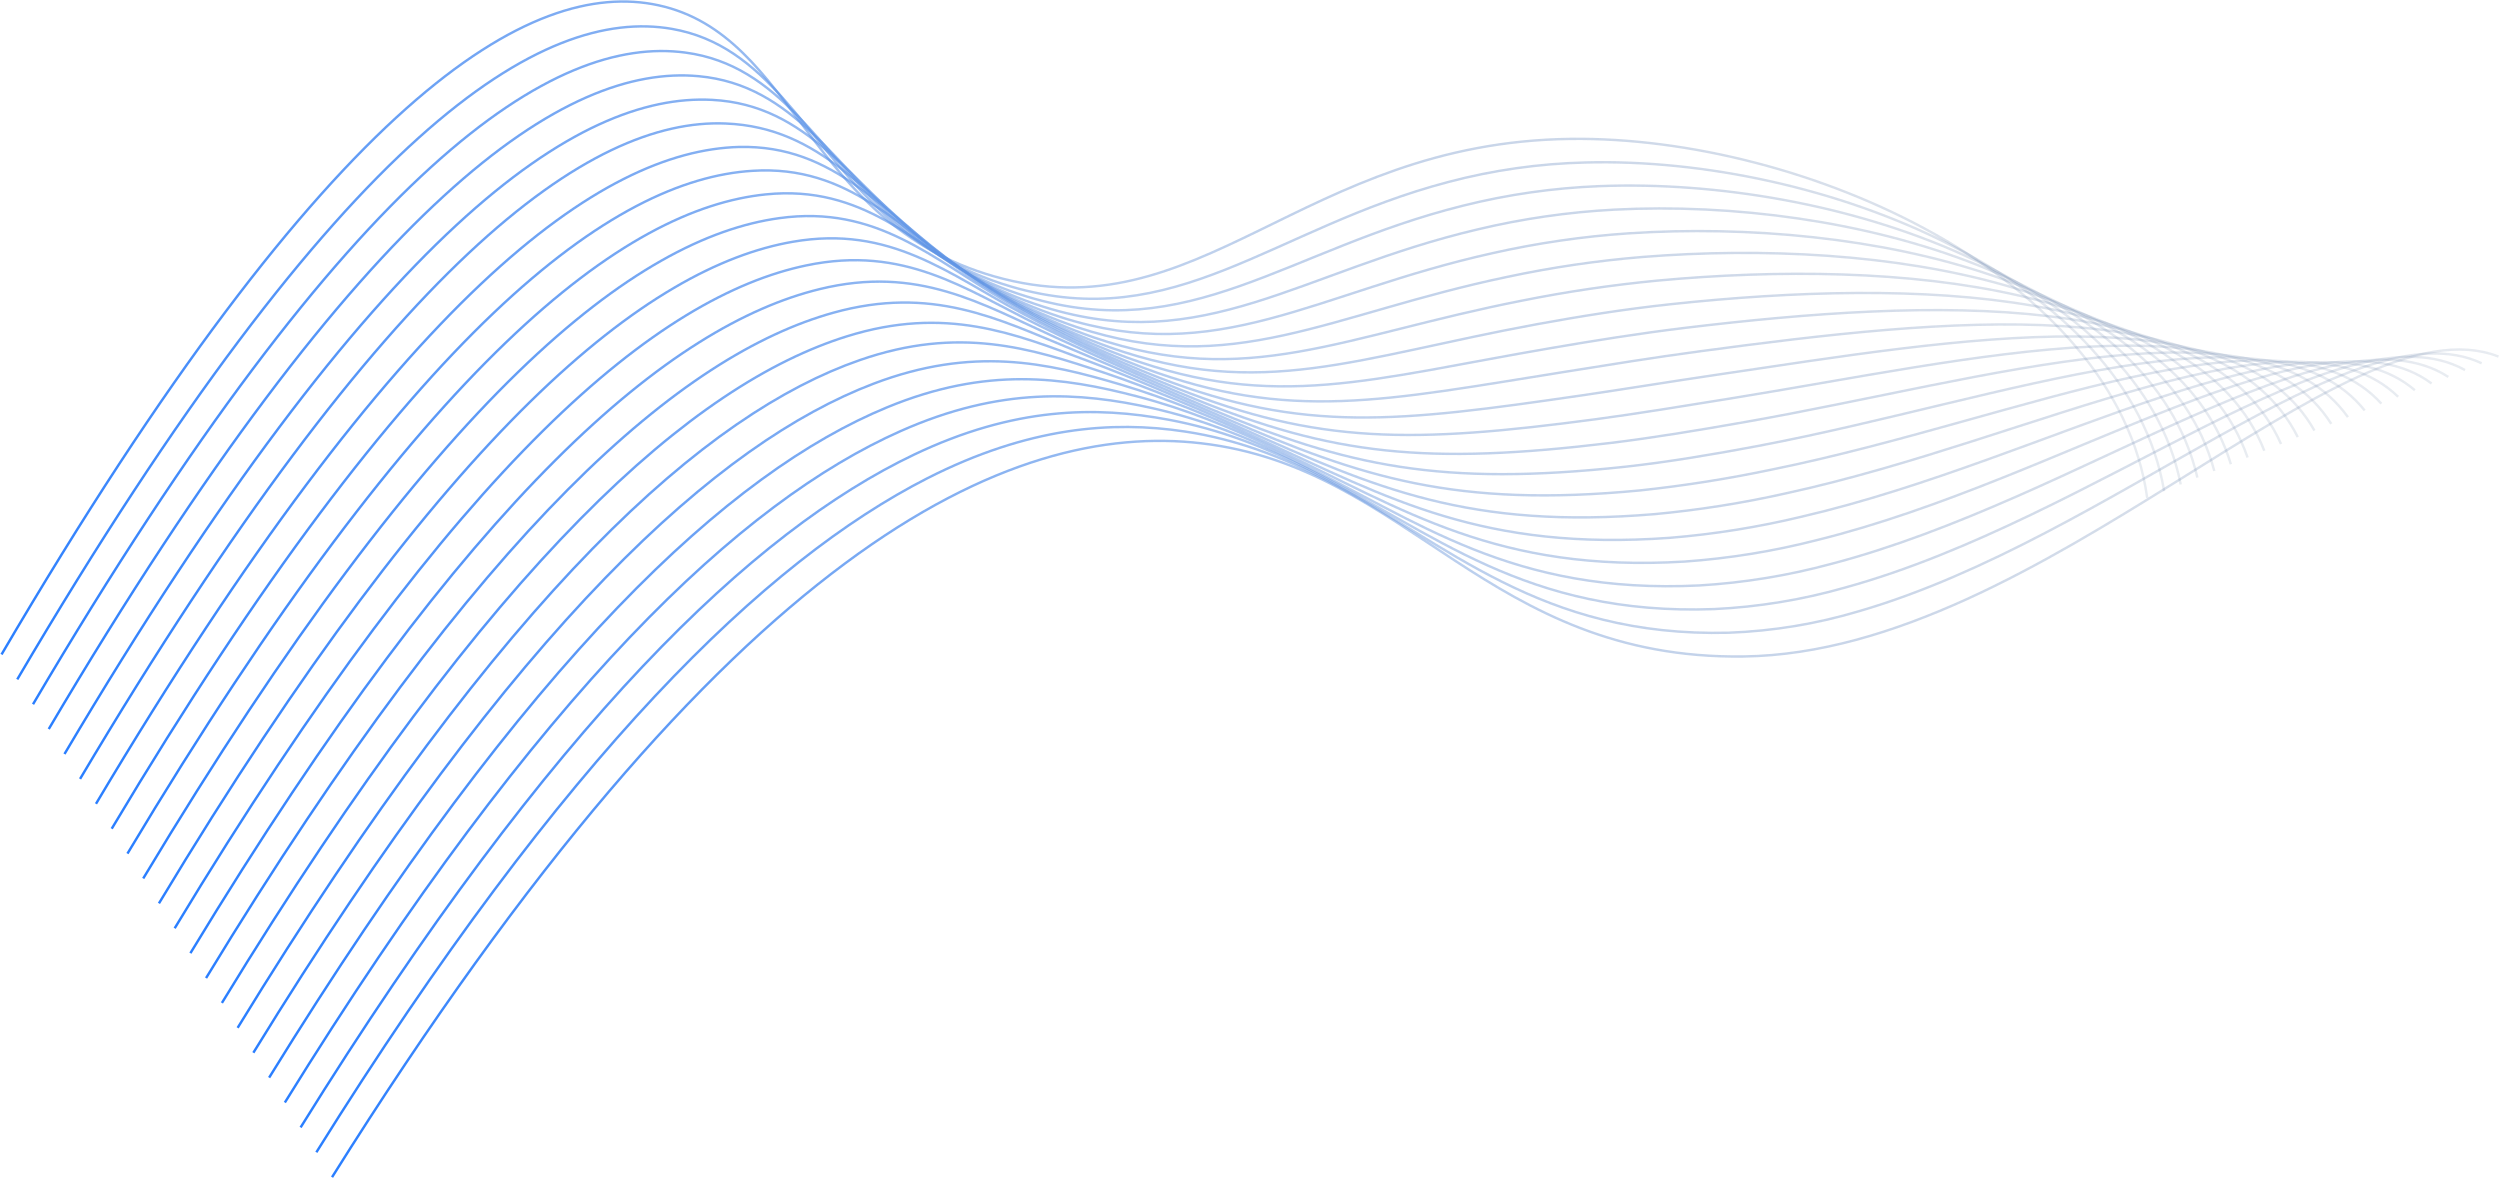 <svg width="1637" height="772" viewBox="0 0 1637 772" fill="none" xmlns="http://www.w3.org/2000/svg">
<path d="M1406 326.009C1385.68 181.096 1181.73 89.098 1028.5 90.948C851.925 93.099 785.375 219.381 651 180.971C528.375 145.962 521.15 22.831 431 3.426C348.15 -14.404 217.05 60.04 1 428.535" stroke="url(#paint0_linear_2258_531)" stroke-width="1.6" stroke-miterlimit="10"/>
<path d="M11.3 444.865C224.725 81.697 355.9 4.377 439.925 18.906C502.2 29.758 526.2 89.549 574.925 136.286C599.244 160.344 629.156 177.985 661.975 187.624C769.475 219.282 833.55 149.214 948.425 119.156C977.705 111.406 1007.8 107.126 1038.08 106.403C1191.93 102.227 1393.6 181.972 1417.08 321.608" stroke="url(#paint1_linear_2258_531)" stroke-width="1.6" stroke-miterlimit="10"/>
<path d="M21.625 461.144C232.425 103.327 363.6 23.156 448.625 34.409C511.125 42.686 536.55 99.626 585.375 143.987C610.277 167.18 640.144 184.38 672.7 194.275C778.65 226.459 842.7 163.342 957.975 134.685C987.27 127.34 1017.25 123.05 1047.43 121.882C1201.93 115.855 1401.3 182.847 1427.93 317.207" stroke="url(#paint2_linear_2258_531)" stroke-width="1.6" stroke-miterlimit="10"/>
<path d="M31.925 477.373C240.05 124.982 371.3 41.986 457.425 49.888C520.2 55.64 546.95 109.679 595.95 151.689C621.38 174.003 651.18 190.772 683.45 200.927C787.95 233.635 851.75 177.446 967.55 150.214C996.872 143.209 1026.77 138.882 1056.87 137.286C1212 129.134 1409.08 183.648 1438.85 312.731" stroke="url(#paint3_linear_2258_531)" stroke-width="1.6" stroke-miterlimit="10"/>
<path d="M42.224 493.727C247.724 146.613 378.949 60.841 466.249 65.392C529.224 68.643 557.424 119.781 606.574 159.366C632.552 180.813 662.339 197.169 694.374 207.579C797.424 240.812 861.05 191.574 977.425 165.743C1006.71 159.147 1036.47 154.816 1066.42 152.789C1222.2 142.512 1416.97 184.573 1449.92 308.379" stroke="url(#paint4_linear_2258_531)" stroke-width="1.6" stroke-miterlimit="10"/>
<path d="M52.425 510.032C255.375 168.244 386.675 77.27 475.075 80.871C538.175 83.372 567.9 129.709 617.15 167.068C643.663 187.609 673.435 203.552 705.225 214.231C806.825 247.989 870.225 205.703 987.001 181.297C1016.28 175.044 1045.93 170.684 1075.78 168.244C1232.2 155.741 1424.68 185.423 1460.78 303.979" stroke="url(#paint5_linear_2258_531)" stroke-width="1.6" stroke-miterlimit="10"/>
<path d="M62.85 526.334C263.05 189.898 394.25 98.724 483.875 96.224C547.175 94.773 578.425 139.785 627.75 174.794C654.767 194.421 684.529 209.959 716.075 220.906C816.225 255.189 879.476 219.83 996.676 196.849C1025.95 190.97 1055.5 186.596 1085.23 183.746C1242.3 169.117 1432.48 186.247 1471.73 299.601" stroke="url(#paint6_linear_2258_531)" stroke-width="1.6" stroke-miterlimit="10"/>
<path d="M73.15 542.639C270.65 211.529 401.875 117.53 492.7 111.853C556.15 107.802 589 149.638 638.35 182.471C665.85 201.167 695.613 216.292 726.925 227.483C825.6 262.317 888.7 233.935 1006.35 212.304C1033.73 207.303 1062.95 202.502 1094.68 199.126C1252.43 182.296 1440.28 187.148 1482.68 295.175" stroke="url(#paint7_linear_2258_531)" stroke-width="1.6" stroke-miterlimit="10"/>
<path d="M83.45 558.943C278.375 233.184 409.5 136.609 501.5 127.282C565.125 120.855 599.6 159.515 649 190.123C676.984 207.877 706.766 222.621 737.85 234.109C835.075 269.468 897.975 247.988 1016.1 227.833C1043.6 223.131 1072.75 218.38 1104.23 214.579C1262.43 195.574 1448.08 188.022 1493.63 290.749" stroke="url(#paint8_linear_2258_531)" stroke-width="1.6" stroke-miterlimit="10"/>
<path d="M93.775 575.222C286.05 254.815 417.125 155.639 510.325 142.836C574.1 134.059 610.325 169.443 659.525 197.85C687.955 214.652 717.753 229.023 748.6 240.811C844.4 276.696 907.125 262.167 1025.7 243.312C1053.2 238.911 1082.38 234.16 1113.6 229.959C1272.63 208.653 1455.88 188.748 1504.58 286.223" stroke="url(#paint9_linear_2258_531)" stroke-width="1.6" stroke-miterlimit="10"/>
<path d="M104.075 591.527C293.7 276.447 424.75 174.72 519.075 158.316C583 147.213 620.875 179.272 670.075 205.578C698.947 221.391 728.78 235.38 759.4 247.464C853.725 283.873 916.275 276.272 1035.32 258.967C1062.95 254.916 1092.05 250.14 1123 245.564C1282.68 221.958 1463.6 189.749 1515.5 281.948" stroke="url(#paint10_linear_2258_531)" stroke-width="1.6" stroke-miterlimit="10"/>
<path d="M114.374 607.832C301.374 298.102 432.424 193.8 527.949 173.795C592.049 160.391 631.599 189.074 680.699 213.28C708.924 227.184 737.824 241.212 770.3 254.116C863.175 291.025 925.55 290.4 1045.05 274.496C1072.75 270.77 1101.8 265.969 1132.55 261.017C1292.87 235.111 1471.5 190.599 1526.52 277.547" stroke="url(#paint11_linear_2258_531)" stroke-width="1.6" stroke-miterlimit="10"/>
<path d="M124.675 624.135C309.05 319.832 439.925 212.93 536.75 189.299C601.025 173.57 642.325 198.826 691.3 220.982C720.2 234.06 749.175 247.689 781.15 260.767C872.575 298.277 934.75 304.503 1054.73 290.025C1082.5 286.649 1111.53 281.822 1141.95 276.471C1302.9 248.214 1479.25 191.449 1537.43 273.145" stroke="url(#paint12_linear_2258_531)" stroke-width="1.6" stroke-miterlimit="10"/>
<path d="M134.925 640.439C316.7 341.387 447.7 232.084 545.55 204.802C610 186.823 653.05 208.553 701.9 228.708C731.5 240.912 760.525 254.165 791.9 267.443C881.9 305.403 943.85 318.657 1064.4 305.603C1092.28 302.527 1121.23 297.676 1151.4 291.975C1313 261.317 1487.05 192.299 1548.38 268.744" stroke="url(#paint13_linear_2258_531)" stroke-width="1.6" stroke-miterlimit="10"/>
<path d="M145.301 656.718C324.376 363.018 455.301 251.289 554.376 220.281C619.026 200.026 663.801 218.205 712.476 236.385C742.776 247.688 771.901 260.616 802.851 274.07C891.351 312.555 953.176 332.735 1074.08 321.107C1103.23 317.998 1132.2 313.4 1160.88 307.328C1323.08 274.395 1494.93 193.199 1559.33 264.317" stroke="url(#paint14_linear_2258_531)" stroke-width="1.6" stroke-miterlimit="10"/>
<path d="M155.601 673.022C332.051 384.673 463.101 270.418 563.101 235.759C627.951 213.254 674.476 227.832 723.101 244.087C754.101 254.464 783.276 267.068 813.701 280.721C900.776 319.731 962.401 346.863 1083.7 336.635C1112.83 333.906 1141.74 329.303 1170.28 322.857C1333.15 287.323 1502.65 194.049 1570.3 259.816" stroke="url(#paint15_linear_2258_531)" stroke-width="1.6" stroke-miterlimit="10"/>
<path d="M165.9 689.328C339.7 406.305 470.901 289.725 572.001 251.24C637.001 226.534 685.301 237.412 733.676 251.765C765.376 261.193 794.601 273.546 824.526 287.375C910.126 326.91 971.601 360.968 1093.43 352.166C1122.52 349.782 1151.39 345.151 1179.78 338.313C1343.2 300.428 1510.45 194.926 1581.25 255.516" stroke="url(#paint16_linear_2258_531)" stroke-width="1.6" stroke-miterlimit="10"/>
<path d="M176.226 705.631C347.376 428.059 478.501 308.954 580.801 266.743C646.076 239.786 696.051 246.938 744.251 259.466C776.751 267.893 805.951 279.996 835.376 294.025C919.526 334.035 980.801 375.096 1103.1 367.719C1132.17 365.666 1160.99 361.004 1189.23 353.79C1353.25 313.43 1518.25 195.775 1592.2 251.114" stroke="url(#paint17_linear_2258_531)" stroke-width="1.6" stroke-miterlimit="10"/>
<path d="M186.525 721.935C354.925 449.59 486.25 328.234 589.625 282.322C655.125 253.165 706.775 256.541 754.85 267.319C787.975 274.82 817.35 286.623 846.225 300.827C928.925 341.413 990.026 389.375 1112.78 383.348C1141.81 381.626 1170.6 376.933 1198.68 369.345C1363.3 326.484 1526.18 196.8 1603.15 246.813" stroke="url(#paint18_linear_2258_531)" stroke-width="1.6" stroke-miterlimit="10"/>
<path d="M196.825 738.24C362.7 471.246 494.025 347.514 598.425 297.726C664.2 266.343 717.5 265.893 765.45 274.871C799.275 281.222 828.675 292.95 857.075 307.379C938.3 348.489 999.225 403.379 1122.45 398.827C1151.46 397.448 1180.2 392.724 1208.13 384.749C1373.33 339.312 1533.85 197.501 1614.1 242.312" stroke="url(#paint19_linear_2258_531)" stroke-width="1.6" stroke-miterlimit="10"/>
<path d="M207.15 754.519C370.375 492.876 501.8 366.919 607.15 313.205C673.175 279.647 728.1 275.321 775.925 282.572C810.45 287.799 839.925 299.402 867.8 313.955C947.6 355.616 1008.35 417.457 1132.03 414.306C1161 413.245 1189.73 408.489 1217.5 400.153C1383.15 351.94 1541.55 198.376 1625 237.886" stroke="url(#paint20_linear_2258_531)" stroke-width="1.6" stroke-miterlimit="10"/>
<path d="M217.424 770.823C478.025 354.841 662.225 275.77 786.625 290.274C922.425 306.103 974.25 432.161 1141.8 429.86C1338.35 427.134 1534.77 193.424 1636 233.485" stroke="url(#paint21_linear_2258_531)" stroke-width="1.6" stroke-miterlimit="10"/>
<defs>
<linearGradient id="paint0_linear_2258_531" x1="1" y1="214.768" x2="1406" y2="214.768" gradientUnits="userSpaceOnUse">
<stop stop-color="#2A7EFF"/>
<stop offset="0.5" stop-color="#6F9BDE" stop-opacity="0.48"/>
<stop offset="1" stop-color="#43608C" stop-opacity="0.12"/>
</linearGradient>
<linearGradient id="paint1_linear_2258_531" x1="11.3" y1="231.066" x2="1417.08" y2="231.066" gradientUnits="userSpaceOnUse">
<stop stop-color="#2A7EFF"/>
<stop offset="0.5" stop-color="#6F9BDE" stop-opacity="0.48"/>
<stop offset="1" stop-color="#43608C" stop-opacity="0.12"/>
</linearGradient>
<linearGradient id="paint2_linear_2258_531" x1="21.625" y1="247.277" x2="1427.93" y2="247.277" gradientUnits="userSpaceOnUse">
<stop stop-color="#2A7EFF"/>
<stop offset="0.5" stop-color="#6F9BDE" stop-opacity="0.48"/>
<stop offset="1" stop-color="#43608C" stop-opacity="0.12"/>
</linearGradient>
<linearGradient id="paint3_linear_2258_531" x1="31.925" y1="263.38" x2="1438.85" y2="263.38" gradientUnits="userSpaceOnUse">
<stop stop-color="#2A7EFF"/>
<stop offset="0.5" stop-color="#6F9BDE" stop-opacity="0.48"/>
<stop offset="1" stop-color="#43608C" stop-opacity="0.12"/>
</linearGradient>
<linearGradient id="paint4_linear_2258_531" x1="42.224" y1="279.475" x2="1449.92" y2="279.475" gradientUnits="userSpaceOnUse">
<stop stop-color="#2A7EFF"/>
<stop offset="0.5" stop-color="#6F9BDE" stop-opacity="0.48"/>
<stop offset="1" stop-color="#43608C" stop-opacity="0.12"/>
</linearGradient>
<linearGradient id="paint5_linear_2258_531" x1="52.425" y1="295.401" x2="1460.78" y2="295.401" gradientUnits="userSpaceOnUse">
<stop stop-color="#2A7EFF"/>
<stop offset="0.5" stop-color="#6F9BDE" stop-opacity="0.48"/>
<stop offset="1" stop-color="#43608C" stop-opacity="0.12"/>
</linearGradient>
<linearGradient id="paint6_linear_2258_531" x1="62.85" y1="311.262" x2="1471.73" y2="311.262" gradientUnits="userSpaceOnUse">
<stop stop-color="#2A7EFF"/>
<stop offset="0.5" stop-color="#6F9BDE" stop-opacity="0.48"/>
<stop offset="1" stop-color="#43608C" stop-opacity="0.12"/>
</linearGradient>
<linearGradient id="paint7_linear_2258_531" x1="73.15" y1="327.11" x2="1482.68" y2="327.11" gradientUnits="userSpaceOnUse">
<stop stop-color="#2A7EFF"/>
<stop offset="0.5" stop-color="#6F9BDE" stop-opacity="0.48"/>
<stop offset="1" stop-color="#43608C" stop-opacity="0.12"/>
</linearGradient>
<linearGradient id="paint8_linear_2258_531" x1="83.45" y1="342.758" x2="1493.63" y2="342.758" gradientUnits="userSpaceOnUse">
<stop stop-color="#2A7EFF"/>
<stop offset="0.5" stop-color="#6F9BDE" stop-opacity="0.48"/>
<stop offset="1" stop-color="#43608C" stop-opacity="0.12"/>
</linearGradient>
<linearGradient id="paint9_linear_2258_531" x1="93.775" y1="358.347" x2="1504.58" y2="358.347" gradientUnits="userSpaceOnUse">
<stop stop-color="#2A7EFF"/>
<stop offset="0.5" stop-color="#6F9BDE" stop-opacity="0.48"/>
<stop offset="1" stop-color="#43608C" stop-opacity="0.12"/>
</linearGradient>
<linearGradient id="paint10_linear_2258_531" x1="104.075" y1="373.792" x2="1515.5" y2="373.792" gradientUnits="userSpaceOnUse">
<stop stop-color="#2A7EFF"/>
<stop offset="0.5" stop-color="#6F9BDE" stop-opacity="0.48"/>
<stop offset="1" stop-color="#43608C" stop-opacity="0.12"/>
</linearGradient>
<linearGradient id="paint11_linear_2258_531" x1="114.374" y1="389.103" x2="1526.52" y2="389.103" gradientUnits="userSpaceOnUse">
<stop stop-color="#2A7EFF"/>
<stop offset="0.5" stop-color="#6F9BDE" stop-opacity="0.48"/>
<stop offset="1" stop-color="#43608C" stop-opacity="0.12"/>
</linearGradient>
<linearGradient id="paint12_linear_2258_531" x1="124.675" y1="404.267" x2="1537.43" y2="404.267" gradientUnits="userSpaceOnUse">
<stop stop-color="#2A7EFF"/>
<stop offset="0.5" stop-color="#6F9BDE" stop-opacity="0.48"/>
<stop offset="1" stop-color="#43608C" stop-opacity="0.12"/>
</linearGradient>
<linearGradient id="paint13_linear_2258_531" x1="134.925" y1="419.272" x2="1548.38" y2="419.272" gradientUnits="userSpaceOnUse">
<stop stop-color="#2A7EFF"/>
<stop offset="0.5" stop-color="#6F9BDE" stop-opacity="0.48"/>
<stop offset="1" stop-color="#43608C" stop-opacity="0.12"/>
</linearGradient>
<linearGradient id="paint14_linear_2258_531" x1="145.301" y1="434.048" x2="1559.33" y2="434.048" gradientUnits="userSpaceOnUse">
<stop stop-color="#2A7EFF"/>
<stop offset="0.5" stop-color="#6F9BDE" stop-opacity="0.48"/>
<stop offset="1" stop-color="#43608C" stop-opacity="0.12"/>
</linearGradient>
<linearGradient id="paint15_linear_2258_531" x1="155.601" y1="448.618" x2="1570.3" y2="448.618" gradientUnits="userSpaceOnUse">
<stop stop-color="#2A7EFF"/>
<stop offset="0.5" stop-color="#6F9BDE" stop-opacity="0.48"/>
<stop offset="1" stop-color="#43608C" stop-opacity="0.12"/>
</linearGradient>
<linearGradient id="paint16_linear_2258_531" x1="165.9" y1="462.941" x2="1581.25" y2="462.941" gradientUnits="userSpaceOnUse">
<stop stop-color="#2A7EFF"/>
<stop offset="0.5" stop-color="#6F9BDE" stop-opacity="0.48"/>
<stop offset="1" stop-color="#43608C" stop-opacity="0.12"/>
</linearGradient>
<linearGradient id="paint17_linear_2258_531" x1="176.226" y1="471.104" x2="1592.2" y2="471.104" gradientUnits="userSpaceOnUse">
<stop stop-color="#2A7EFF"/>
<stop offset="0.5" stop-color="#6F9BDE" stop-opacity="0.48"/>
<stop offset="1" stop-color="#43608C" stop-opacity="0.12"/>
</linearGradient>
<linearGradient id="paint18_linear_2258_531" x1="186.525" y1="478.724" x2="1603.15" y2="478.724" gradientUnits="userSpaceOnUse">
<stop stop-color="#2A7EFF"/>
<stop offset="0.5" stop-color="#6F9BDE" stop-opacity="0.48"/>
<stop offset="1" stop-color="#43608C" stop-opacity="0.12"/>
</linearGradient>
<linearGradient id="paint19_linear_2258_531" x1="196.825" y1="485.955" x2="1614.1" y2="485.955" gradientUnits="userSpaceOnUse">
<stop stop-color="#2A7EFF"/>
<stop offset="0.5" stop-color="#6F9BDE" stop-opacity="0.48"/>
<stop offset="1" stop-color="#43608C" stop-opacity="0.12"/>
</linearGradient>
<linearGradient id="paint20_linear_2258_531" x1="207.15" y1="492.988" x2="1625" y2="492.988" gradientUnits="userSpaceOnUse">
<stop stop-color="#2A7EFF"/>
<stop offset="0.5" stop-color="#6F9BDE" stop-opacity="0.48"/>
<stop offset="1" stop-color="#43608C" stop-opacity="0.12"/>
</linearGradient>
<linearGradient id="paint21_linear_2258_531" x1="217.424" y1="499.845" x2="1636" y2="499.845" gradientUnits="userSpaceOnUse">
<stop stop-color="#2A7EFF"/>
<stop offset="0.5" stop-color="#6F9BDE" stop-opacity="0.48"/>
<stop offset="1" stop-color="#43608C" stop-opacity="0.12"/>
</linearGradient>
</defs>
</svg>
